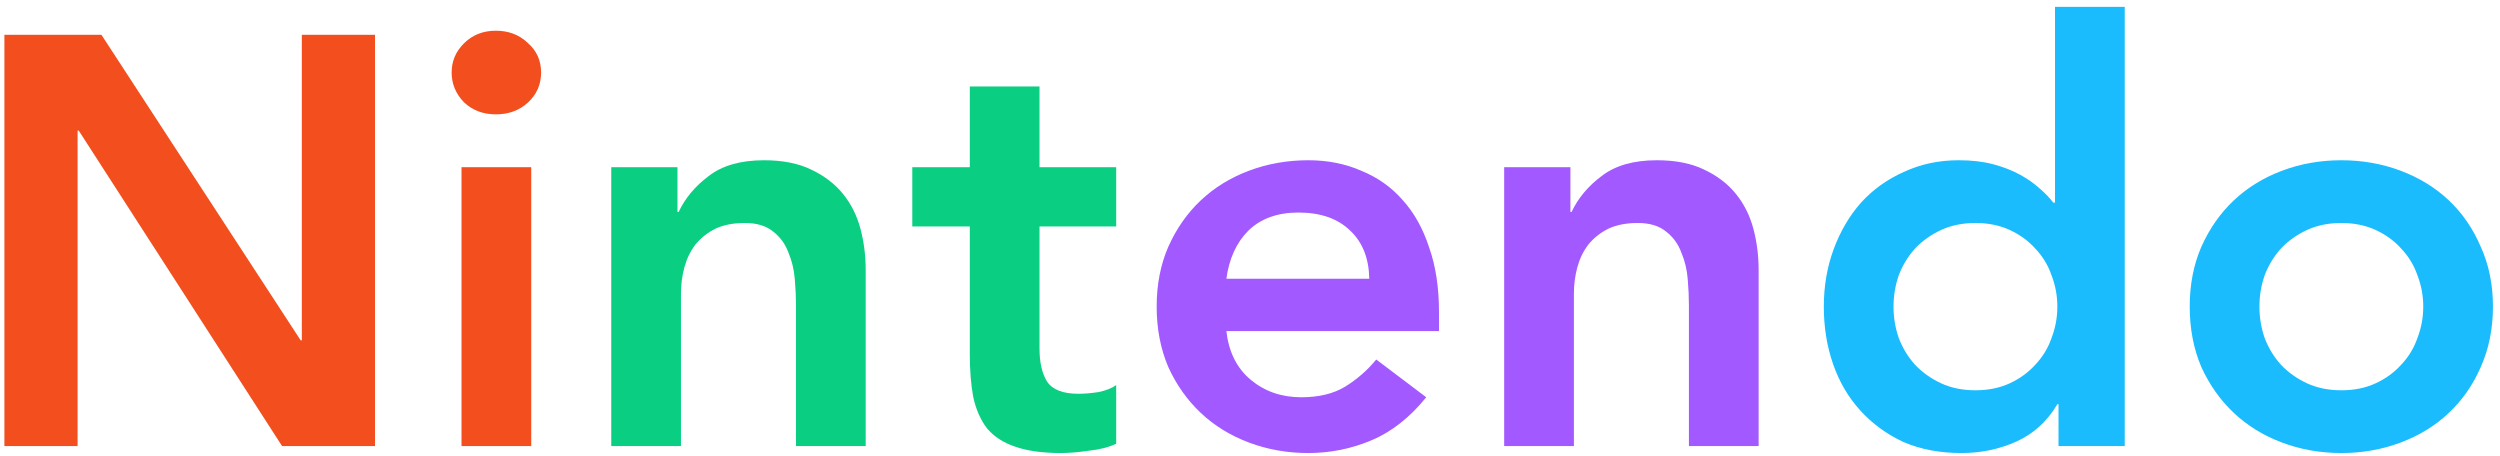 <?xml version="1.0" encoding="UTF-8"?> <svg xmlns="http://www.w3.org/2000/svg" width="241" height="44" viewBox="0 0 241 44" fill="none"><path d="M0.424 3.352H9.776L28.984 32.808H29.096V3.352H36.152V43H27.192L7.592 12.592H7.48V43H0.424V3.352ZM44.49 16.12H51.21V43H44.49V16.12ZM43.538 6.992C43.538 5.909 43.93 4.976 44.714 4.192C45.536 3.371 46.562 2.96 47.794 2.96C49.026 2.96 50.053 3.352 50.874 4.136C51.733 4.883 52.162 5.835 52.162 6.992C52.162 8.149 51.733 9.12 50.874 9.904C50.053 10.651 49.026 11.024 47.794 11.024C46.562 11.024 45.536 10.632 44.714 9.848C43.93 9.027 43.538 8.075 43.538 6.992Z" fill="#F24E1E"></path><path d="M58.925 16.12H65.309V20.432H65.421C66.056 19.088 67.026 17.931 68.333 16.96C69.64 15.952 71.413 15.448 73.653 15.448C75.445 15.448 76.957 15.747 78.189 16.344C79.459 16.941 80.485 17.725 81.269 18.696C82.053 19.667 82.613 20.787 82.949 22.056C83.285 23.325 83.453 24.651 83.453 26.032V43H76.733V29.392C76.733 28.645 76.696 27.824 76.621 26.928C76.546 25.995 76.341 25.136 76.005 24.352C75.707 23.531 75.221 22.859 74.549 22.336C73.877 21.776 72.963 21.496 71.805 21.496C70.685 21.496 69.733 21.683 68.949 22.056C68.203 22.429 67.568 22.933 67.045 23.568C66.56 24.203 66.205 24.931 65.981 25.752C65.757 26.573 65.645 27.432 65.645 28.328V43H58.925V16.12ZM87.945 21.832V16.12H93.489V8.336H100.209V16.12H107.601V21.832H100.209V33.592C100.209 34.936 100.452 36 100.937 36.784C101.46 37.568 102.468 37.96 103.961 37.96C104.559 37.96 105.212 37.904 105.921 37.792C106.631 37.643 107.191 37.419 107.601 37.12V42.776C106.892 43.112 106.015 43.336 104.969 43.448C103.961 43.597 103.065 43.672 102.281 43.672C100.489 43.672 99.015 43.467 97.857 43.056C96.737 42.683 95.841 42.104 95.169 41.32C94.535 40.499 94.087 39.491 93.825 38.296C93.601 37.101 93.489 35.72 93.489 34.152V21.832H87.945Z" fill="#0ACF83"></path><path d="M118.223 31.912C118.447 33.928 119.231 35.496 120.575 36.616C121.919 37.736 123.543 38.296 125.447 38.296C127.127 38.296 128.527 37.96 129.647 37.288C130.804 36.579 131.812 35.701 132.671 34.656L137.487 38.296C135.919 40.237 134.164 41.619 132.223 42.44C130.282 43.261 128.247 43.672 126.119 43.672C124.103 43.672 122.199 43.336 120.407 42.664C118.615 41.992 117.066 41.04 115.759 39.808C114.452 38.576 113.407 37.101 112.623 35.384C111.876 33.629 111.503 31.688 111.503 29.56C111.503 27.432 111.876 25.509 112.623 23.792C113.407 22.037 114.452 20.544 115.759 19.312C117.066 18.08 118.615 17.128 120.407 16.456C122.199 15.784 124.103 15.448 126.119 15.448C127.986 15.448 129.684 15.784 131.215 16.456C132.783 17.091 134.108 18.024 135.191 19.256C136.311 20.488 137.17 22.019 137.767 23.848C138.402 25.64 138.719 27.712 138.719 30.064V31.912H118.223ZM131.999 26.872C131.962 24.893 131.346 23.344 130.151 22.224C128.956 21.067 127.295 20.488 125.167 20.488C123.151 20.488 121.546 21.067 120.351 22.224C119.194 23.381 118.484 24.931 118.223 26.872H131.999ZM145.003 16.12H151.387V20.432H151.499C152.134 19.088 153.105 17.931 154.411 16.96C155.718 15.952 157.491 15.448 159.731 15.448C161.523 15.448 163.035 15.747 164.267 16.344C165.537 16.941 166.563 17.725 167.347 18.696C168.131 19.667 168.691 20.787 169.027 22.056C169.363 23.325 169.531 24.651 169.531 26.032V43H162.811V29.392C162.811 28.645 162.774 27.824 162.699 26.928C162.625 25.995 162.419 25.136 162.083 24.352C161.785 23.531 161.299 22.859 160.627 22.336C159.955 21.776 159.041 21.496 157.883 21.496C156.763 21.496 155.811 21.683 155.027 22.056C154.281 22.429 153.646 22.933 153.123 23.568C152.638 24.203 152.283 24.931 152.059 25.752C151.835 26.573 151.723 27.432 151.723 28.328V43H145.003V16.12Z" fill="#A259FF"></path><path d="M198.44 38.968H198.328C197.357 40.611 196.05 41.805 194.408 42.552C192.765 43.299 190.992 43.672 189.088 43.672C186.997 43.672 185.13 43.317 183.488 42.608C181.882 41.861 180.501 40.853 179.344 39.584C178.186 38.315 177.309 36.821 176.712 35.104C176.114 33.387 175.816 31.539 175.816 29.56C175.816 27.581 176.133 25.733 176.768 24.016C177.402 22.299 178.28 20.805 179.4 19.536C180.557 18.267 181.938 17.277 183.544 16.568C185.149 15.821 186.904 15.448 188.808 15.448C190.077 15.448 191.197 15.579 192.168 15.84C193.138 16.101 193.997 16.437 194.744 16.848C195.49 17.259 196.125 17.707 196.648 18.192C197.17 18.64 197.6 19.088 197.936 19.536H198.104V0.664H204.824V43H198.44V38.968ZM182.536 29.56C182.536 30.605 182.704 31.613 183.04 32.584C183.413 33.555 183.936 34.413 184.608 35.16C185.317 35.907 186.157 36.504 187.128 36.952C188.098 37.4 189.2 37.624 190.432 37.624C191.664 37.624 192.765 37.4 193.736 36.952C194.706 36.504 195.528 35.907 196.2 35.16C196.909 34.413 197.432 33.555 197.768 32.584C198.141 31.613 198.328 30.605 198.328 29.56C198.328 28.515 198.141 27.507 197.768 26.536C197.432 25.565 196.909 24.707 196.2 23.96C195.528 23.213 194.706 22.616 193.736 22.168C192.765 21.72 191.664 21.496 190.432 21.496C189.2 21.496 188.098 21.72 187.128 22.168C186.157 22.616 185.317 23.213 184.608 23.96C183.936 24.707 183.413 25.565 183.04 26.536C182.704 27.507 182.536 28.515 182.536 29.56ZM211.089 29.56C211.089 27.432 211.462 25.509 212.209 23.792C212.993 22.037 214.038 20.544 215.345 19.312C216.652 18.08 218.201 17.128 219.993 16.456C221.785 15.784 223.689 15.448 225.705 15.448C227.721 15.448 229.625 15.784 231.417 16.456C233.209 17.128 234.758 18.08 236.065 19.312C237.372 20.544 238.398 22.037 239.145 23.792C239.929 25.509 240.321 27.432 240.321 29.56C240.321 31.688 239.929 33.629 239.145 35.384C238.398 37.101 237.372 38.576 236.065 39.808C234.758 41.04 233.209 41.992 231.417 42.664C229.625 43.336 227.721 43.672 225.705 43.672C223.689 43.672 221.785 43.336 219.993 42.664C218.201 41.992 216.652 41.04 215.345 39.808C214.038 38.576 212.993 37.101 212.209 35.384C211.462 33.629 211.089 31.688 211.089 29.56ZM217.809 29.56C217.809 30.605 217.977 31.613 218.313 32.584C218.686 33.555 219.209 34.413 219.881 35.16C220.59 35.907 221.43 36.504 222.401 36.952C223.372 37.4 224.473 37.624 225.705 37.624C226.937 37.624 228.038 37.4 229.009 36.952C229.98 36.504 230.801 35.907 231.473 35.16C232.182 34.413 232.705 33.555 233.041 32.584C233.414 31.613 233.601 30.605 233.601 29.56C233.601 28.515 233.414 27.507 233.041 26.536C232.705 25.565 232.182 24.707 231.473 23.96C230.801 23.213 229.98 22.616 229.009 22.168C228.038 21.72 226.937 21.496 225.705 21.496C224.473 21.496 223.372 21.72 222.401 22.168C221.43 22.616 220.59 23.213 219.881 23.96C219.209 24.707 218.686 25.565 218.313 26.536C217.977 27.507 217.809 28.515 217.809 29.56Z" fill="#1ABCFE"></path></svg> 